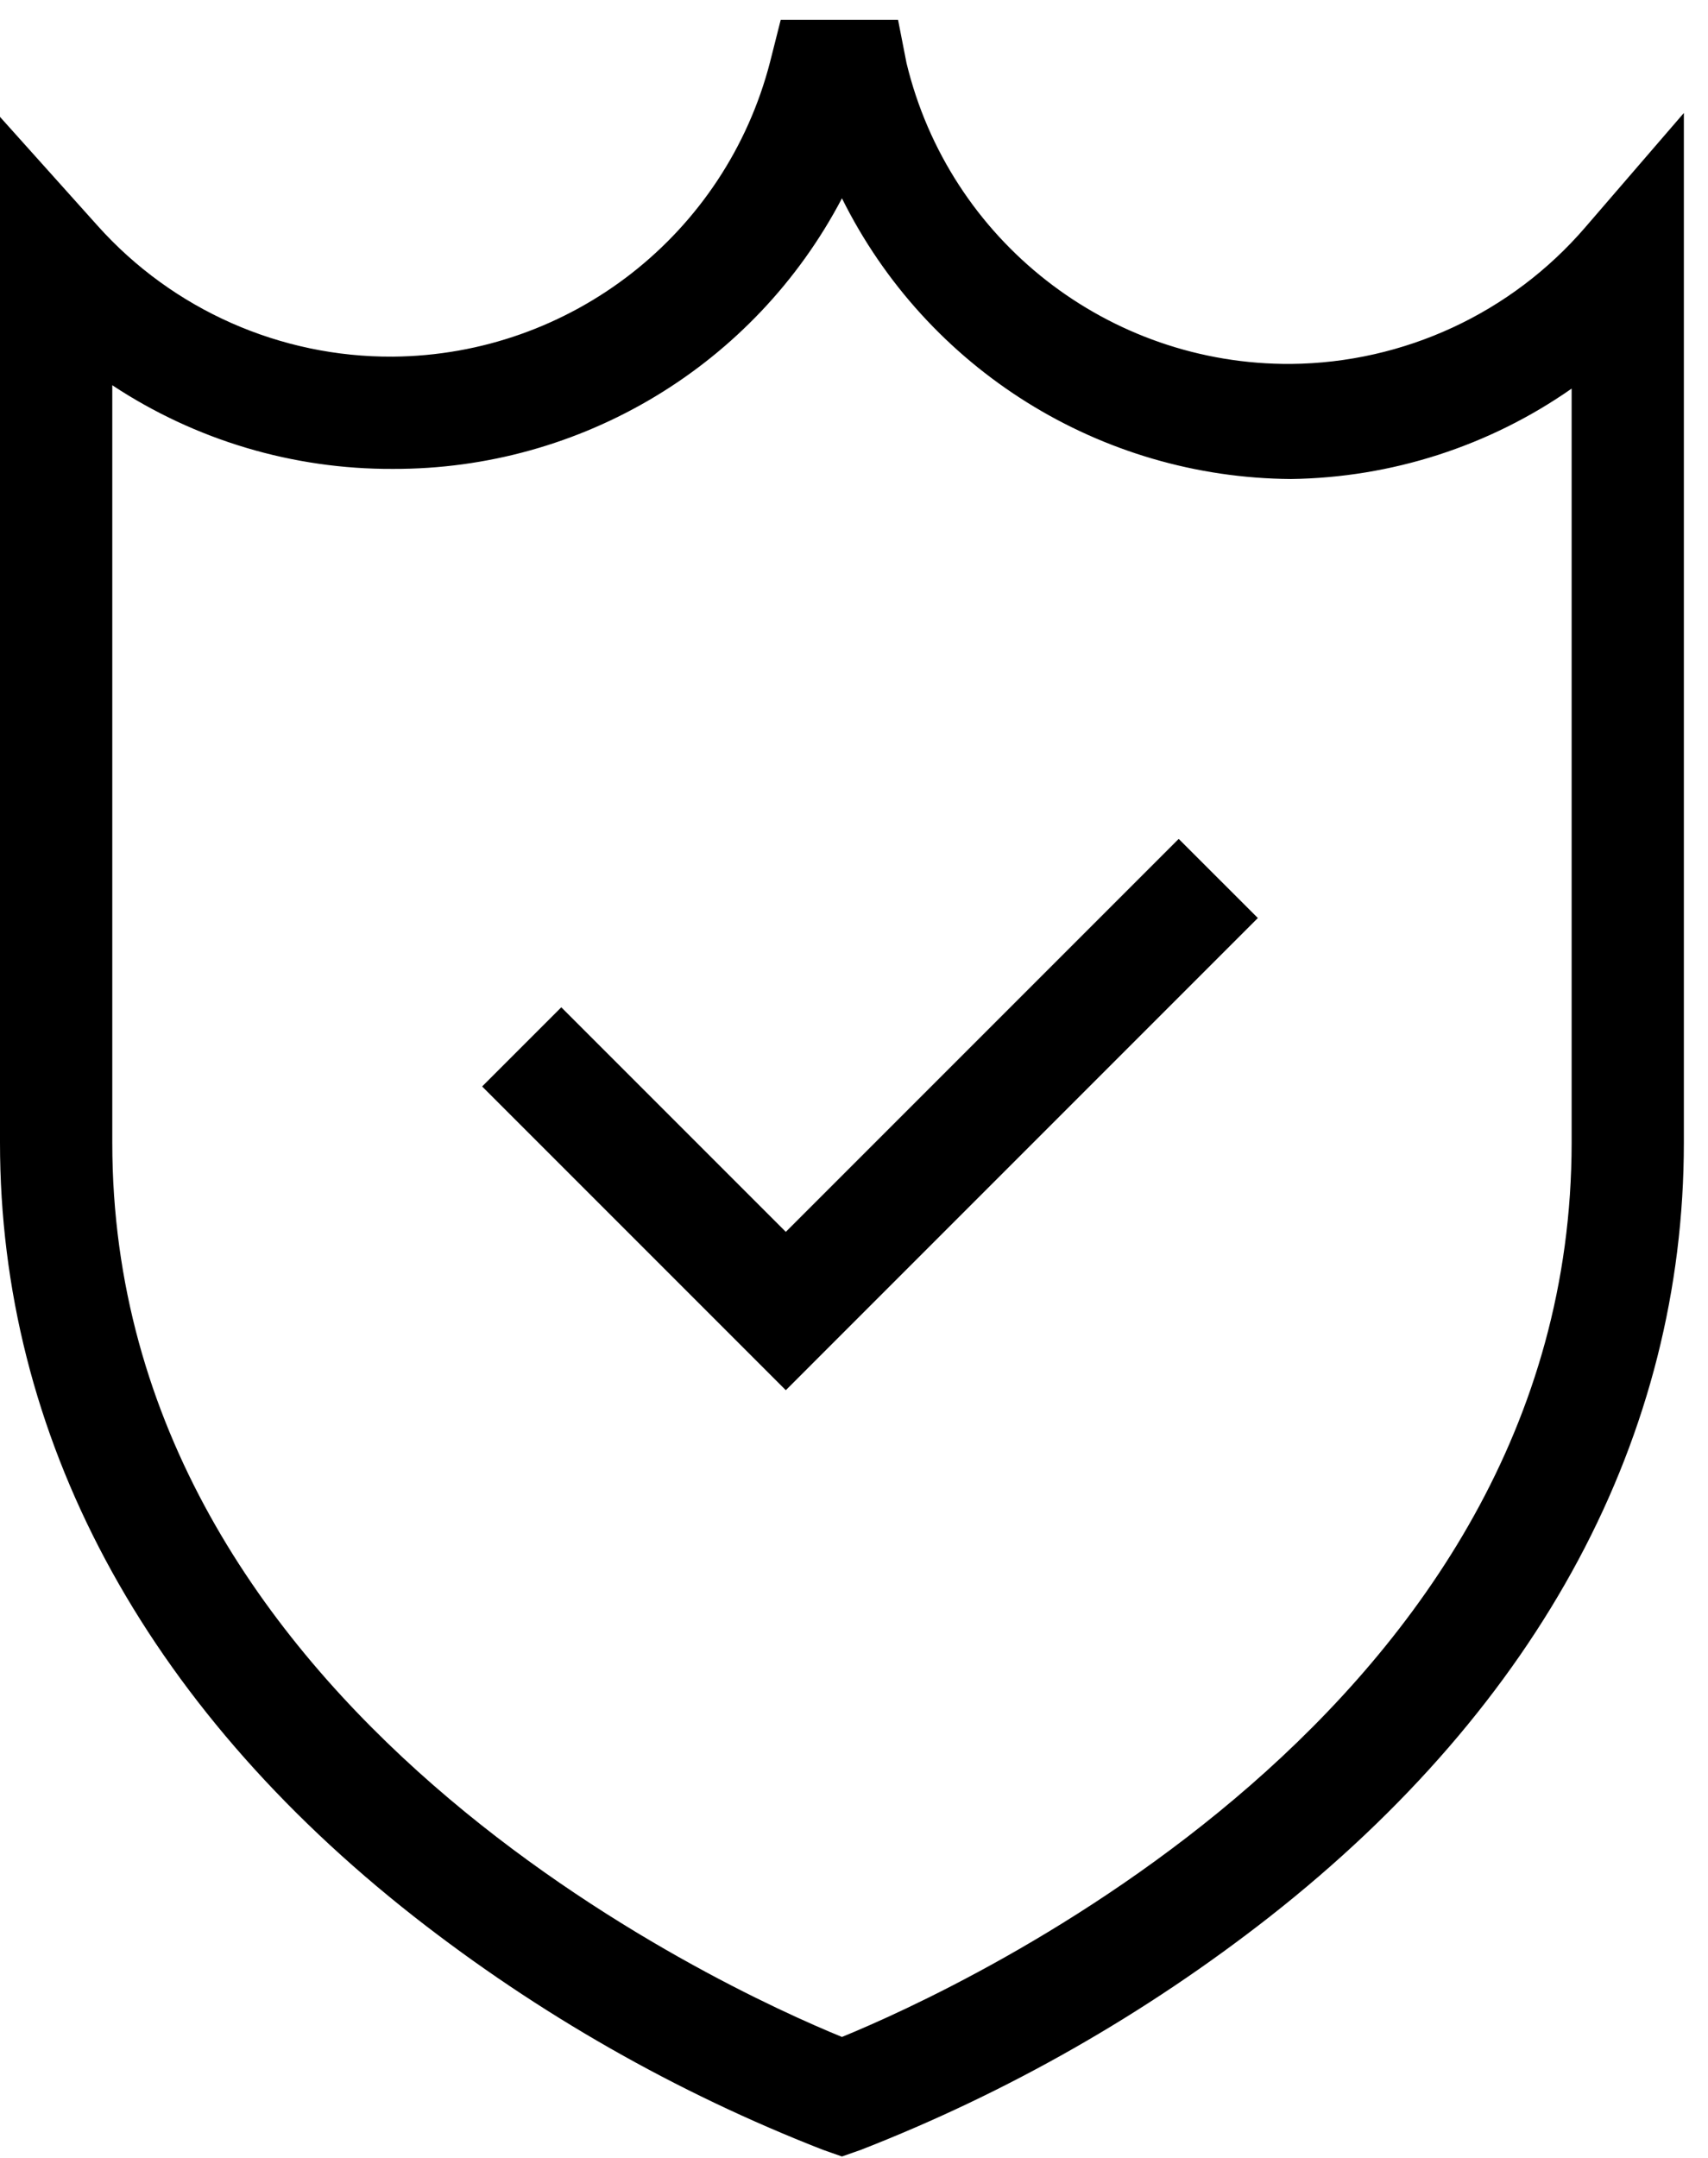<svg width="38" height="48" viewBox="0 0 38 48" fill="none" xmlns="http://www.w3.org/2000/svg">
<g id="Secure-Shop&#229;&#164;&#135;&#228;&#187;&#189;">
<path id="Shape" fill-rule="evenodd" clip-rule="evenodd" d="M28.722 8.095C31.238 8.072 33.623 6.967 35.266 5.06L37.463 2.513V25.416C37.463 31.934 34.279 37.903 28.247 42.636C25.486 44.798 22.423 46.544 19.156 47.819L18.732 47.968L18.307 47.819C15.04 46.544 11.977 44.798 9.216 42.636C3.184 37.903 0 31.934 0 25.416V2.6L2.173 5.023C3.844 6.889 6.236 7.949 8.741 7.933C12.701 7.9 16.144 5.21 17.133 1.377L17.37 0.44H19.98L20.168 1.401C21.119 5.348 24.662 8.121 28.722 8.095ZM18.732 45.309C21.329 44.247 34.966 38.066 34.966 25.416V8.644C33.133 9.925 30.958 10.625 28.722 10.655C24.48 10.626 20.617 8.211 18.732 4.411C16.785 8.124 12.934 10.444 8.741 10.43C6.522 10.44 4.349 9.793 2.498 8.569V25.416C2.498 38.066 16.134 44.247 18.732 45.309Z" fill="black"/>
<path id="Path" d="M17.483 27.401L12.488 22.406L10.727 24.167L17.483 30.923L27.985 20.42L26.224 18.66L17.483 27.401Z" fill="black"/>
</g>
</svg>
